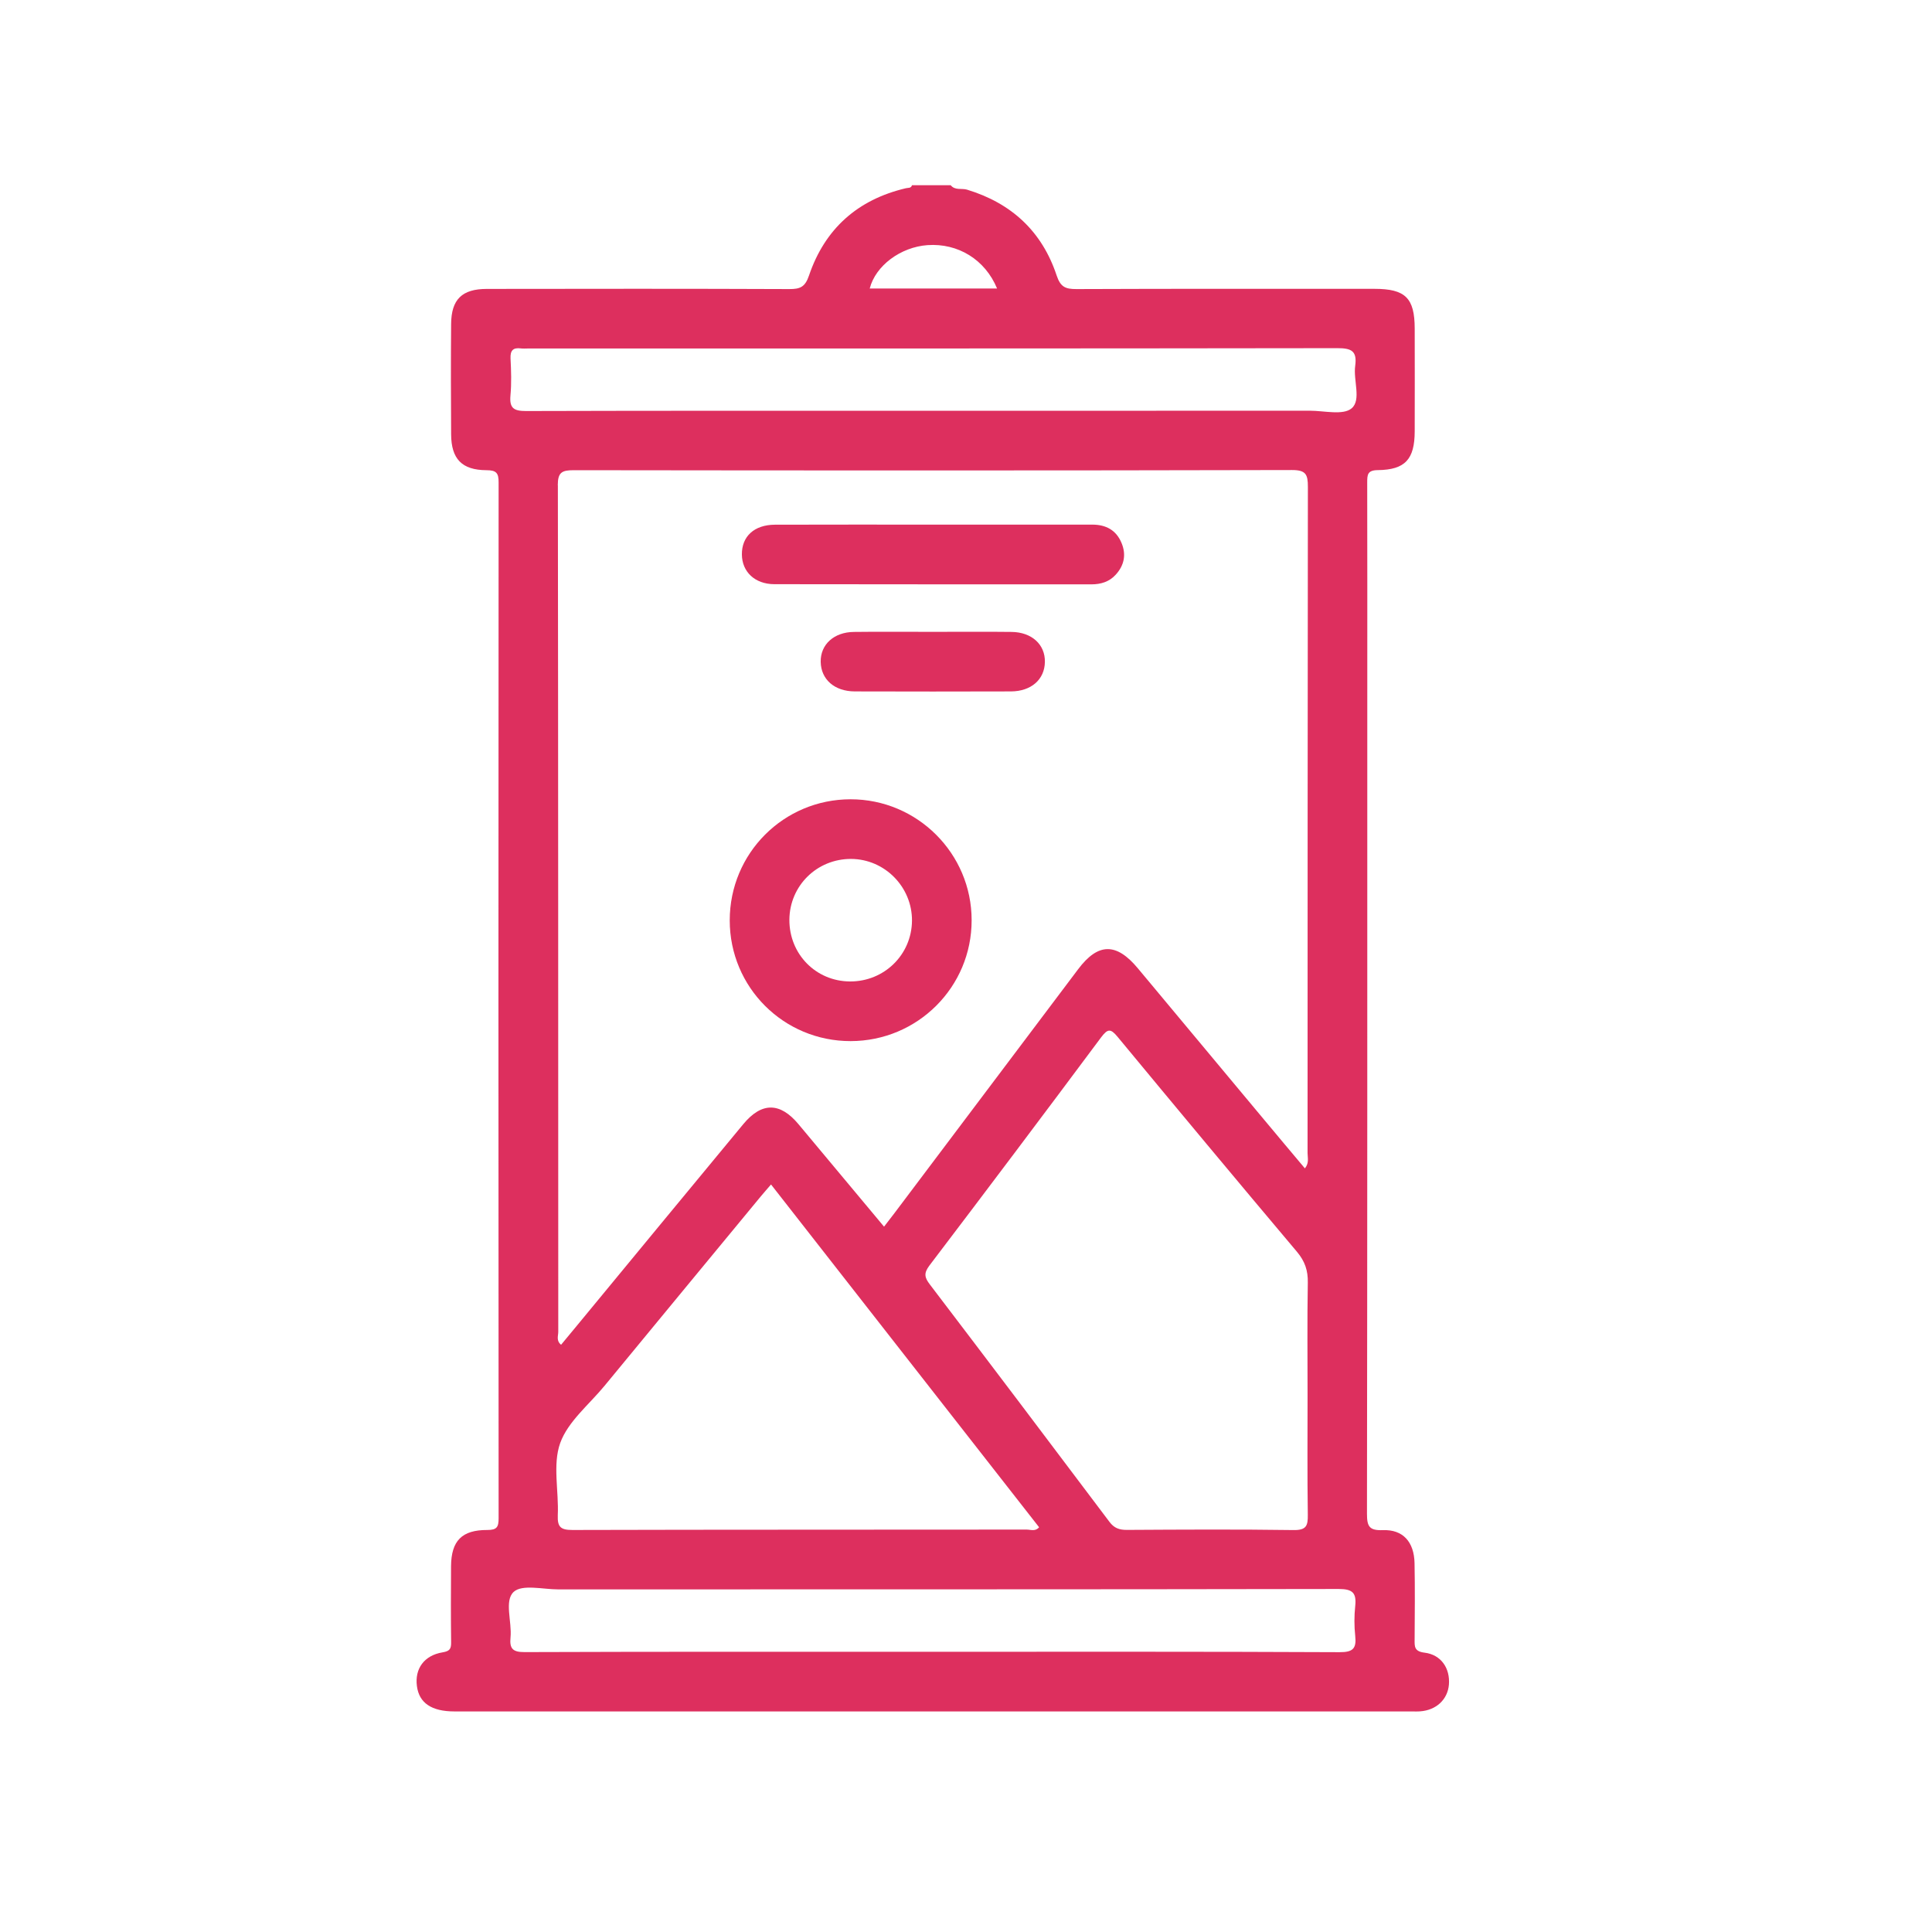 <svg width="24" height="24" viewBox="0 0 24 24" fill="none" xmlns="http://www.w3.org/2000/svg">
<path d="M17.696 20.53C17.567 20.514 17.572 20.453 17.573 20.363C17.575 20.048 17.578 19.733 17.572 19.419C17.567 19.154 17.428 18.998 17.178 19.008C17.01 19.014 16.981 18.962 16.981 18.805C16.986 15.387 16.985 11.968 16.985 8.55C16.985 7.698 16.986 6.846 16.984 5.995C16.984 5.898 16.986 5.841 17.116 5.84C17.456 5.836 17.573 5.705 17.574 5.359C17.575 4.933 17.575 4.507 17.574 4.081C17.573 3.701 17.458 3.588 17.073 3.588C15.839 3.588 14.605 3.586 13.371 3.591C13.237 3.591 13.174 3.567 13.126 3.422C12.945 2.876 12.566 2.524 12.013 2.356C11.946 2.336 11.864 2.368 11.81 2.301H11.329C11.317 2.341 11.282 2.331 11.254 2.338C10.654 2.479 10.247 2.842 10.05 3.422C10.001 3.567 9.939 3.591 9.806 3.591C8.553 3.586 7.3 3.587 6.048 3.589C5.739 3.589 5.606 3.719 5.604 4.026C5.6 4.483 5.601 4.939 5.604 5.396C5.606 5.701 5.737 5.839 6.042 5.841C6.165 5.841 6.195 5.875 6.194 5.995C6.191 10.284 6.191 14.572 6.194 18.86C6.194 18.97 6.172 19.006 6.054 19.006C5.737 19.005 5.606 19.14 5.603 19.455C5.601 19.77 5.6 20.085 5.604 20.399C5.605 20.48 5.59 20.511 5.498 20.526C5.268 20.564 5.151 20.73 5.179 20.945C5.206 21.155 5.361 21.26 5.645 21.26C9.607 21.26 13.569 21.26 17.53 21.26C17.567 21.26 17.604 21.262 17.641 21.259C17.841 21.245 17.983 21.113 17.999 20.927C18.015 20.725 17.903 20.555 17.696 20.53V20.53ZM11.523 3.045C11.899 3.019 12.237 3.223 12.386 3.584H10.804C10.876 3.301 11.187 3.069 11.522 3.045H11.523ZM16.639 20.524C14.956 20.516 13.272 20.519 11.588 20.519C9.905 20.519 8.208 20.517 6.518 20.523C6.369 20.524 6.328 20.48 6.342 20.34C6.361 20.146 6.262 19.885 6.381 19.775C6.487 19.678 6.744 19.744 6.935 19.744C10.166 19.743 13.399 19.745 16.63 19.739C16.805 19.739 16.852 19.789 16.835 19.952C16.822 20.074 16.822 20.199 16.835 20.321C16.852 20.478 16.808 20.525 16.64 20.524L16.639 20.524ZM6.929 6.029C6.929 5.868 6.979 5.841 7.127 5.841C10.101 5.845 13.076 5.846 16.05 5.839C16.223 5.839 16.247 5.894 16.247 6.048C16.243 8.806 16.244 11.565 16.243 14.323C16.243 14.382 16.265 14.446 16.21 14.514C16.034 14.304 15.86 14.098 15.688 13.891C15.17 13.271 14.652 12.65 14.135 12.029C13.868 11.708 13.641 11.71 13.393 12.04C12.632 13.05 11.872 14.06 11.112 15.069C11.071 15.123 11.03 15.176 10.982 15.238C10.622 14.807 10.271 14.386 9.919 13.965C9.689 13.69 9.461 13.689 9.232 13.966C8.547 14.793 7.865 15.621 7.182 16.449C7.112 16.534 7.041 16.618 6.97 16.705C6.907 16.654 6.935 16.595 6.935 16.545C6.934 13.04 6.935 9.534 6.93 6.029H6.929ZM16.243 17.339C16.243 17.832 16.239 18.326 16.246 18.819C16.248 18.954 16.227 19.009 16.07 19.007C15.379 18.997 14.689 19.001 13.998 19.005C13.905 19.005 13.841 18.984 13.782 18.905C13.041 17.92 12.298 16.937 11.551 15.956C11.486 15.871 11.473 15.818 11.544 15.723C12.26 14.781 12.971 13.836 13.678 12.887C13.76 12.778 13.796 12.774 13.884 12.881C14.623 13.774 15.365 14.665 16.112 15.551C16.21 15.668 16.249 15.783 16.246 15.933C16.238 16.402 16.243 16.871 16.243 17.339V17.339ZM6.959 17.926C7.055 17.659 7.317 17.449 7.509 17.216C8.155 16.431 8.803 15.647 9.45 14.863C9.489 14.816 9.529 14.771 9.578 14.714C10.692 16.138 11.799 17.554 12.908 18.972C12.862 19.028 12.803 19.001 12.753 19.001C10.873 19.003 8.992 19.001 7.112 19.006C6.968 19.006 6.923 18.972 6.929 18.824C6.943 18.523 6.863 18.194 6.959 17.926ZM16.791 5.072C16.686 5.162 16.45 5.102 16.272 5.102C14.711 5.103 13.15 5.103 11.589 5.103C9.905 5.103 8.22 5.101 6.536 5.106C6.385 5.106 6.327 5.073 6.341 4.914C6.355 4.761 6.35 4.606 6.342 4.452C6.338 4.354 6.373 4.316 6.469 4.328C6.5 4.332 6.531 4.329 6.562 4.329C9.912 4.329 13.262 4.33 16.613 4.325C16.786 4.325 16.86 4.358 16.835 4.543C16.809 4.724 16.913 4.968 16.791 5.072Z" fill="#DD2F5E"/>
<path d="M10.567 12.933C11.399 12.932 12.071 12.261 12.07 11.431C12.07 10.602 11.394 9.928 10.565 9.929C9.734 9.93 9.065 10.6 9.065 11.433C9.065 12.265 9.735 12.934 10.567 12.933ZM10.573 10.67C10.991 10.672 11.332 11.019 11.329 11.438C11.325 11.86 10.984 12.194 10.559 12.192C10.135 12.19 9.804 11.852 9.806 11.425C9.809 11.003 10.149 10.668 10.573 10.67Z" fill="#DD2F5E"/>
<path d="M9.617 7.257C10.931 7.26 12.245 7.258 13.559 7.259C13.675 7.259 13.78 7.227 13.859 7.14C13.964 7.026 13.993 6.892 13.933 6.747C13.867 6.586 13.74 6.517 13.568 6.517C12.908 6.518 12.248 6.517 11.588 6.517C10.934 6.517 10.281 6.516 9.627 6.518C9.369 6.519 9.213 6.664 9.216 6.889C9.218 7.103 9.377 7.256 9.618 7.257L9.617 7.257Z" fill="#DD2F5E"/>
<path d="M12.566 7.85C12.24 7.846 11.914 7.849 11.587 7.849C11.261 7.849 10.935 7.846 10.609 7.85C10.359 7.852 10.191 8.007 10.195 8.222C10.199 8.44 10.366 8.588 10.618 8.589C11.265 8.591 11.912 8.591 12.558 8.589C12.811 8.588 12.977 8.44 12.98 8.222C12.984 8.007 12.817 7.853 12.567 7.85L12.566 7.85Z" fill="#DD2F5E"/>
</svg>

